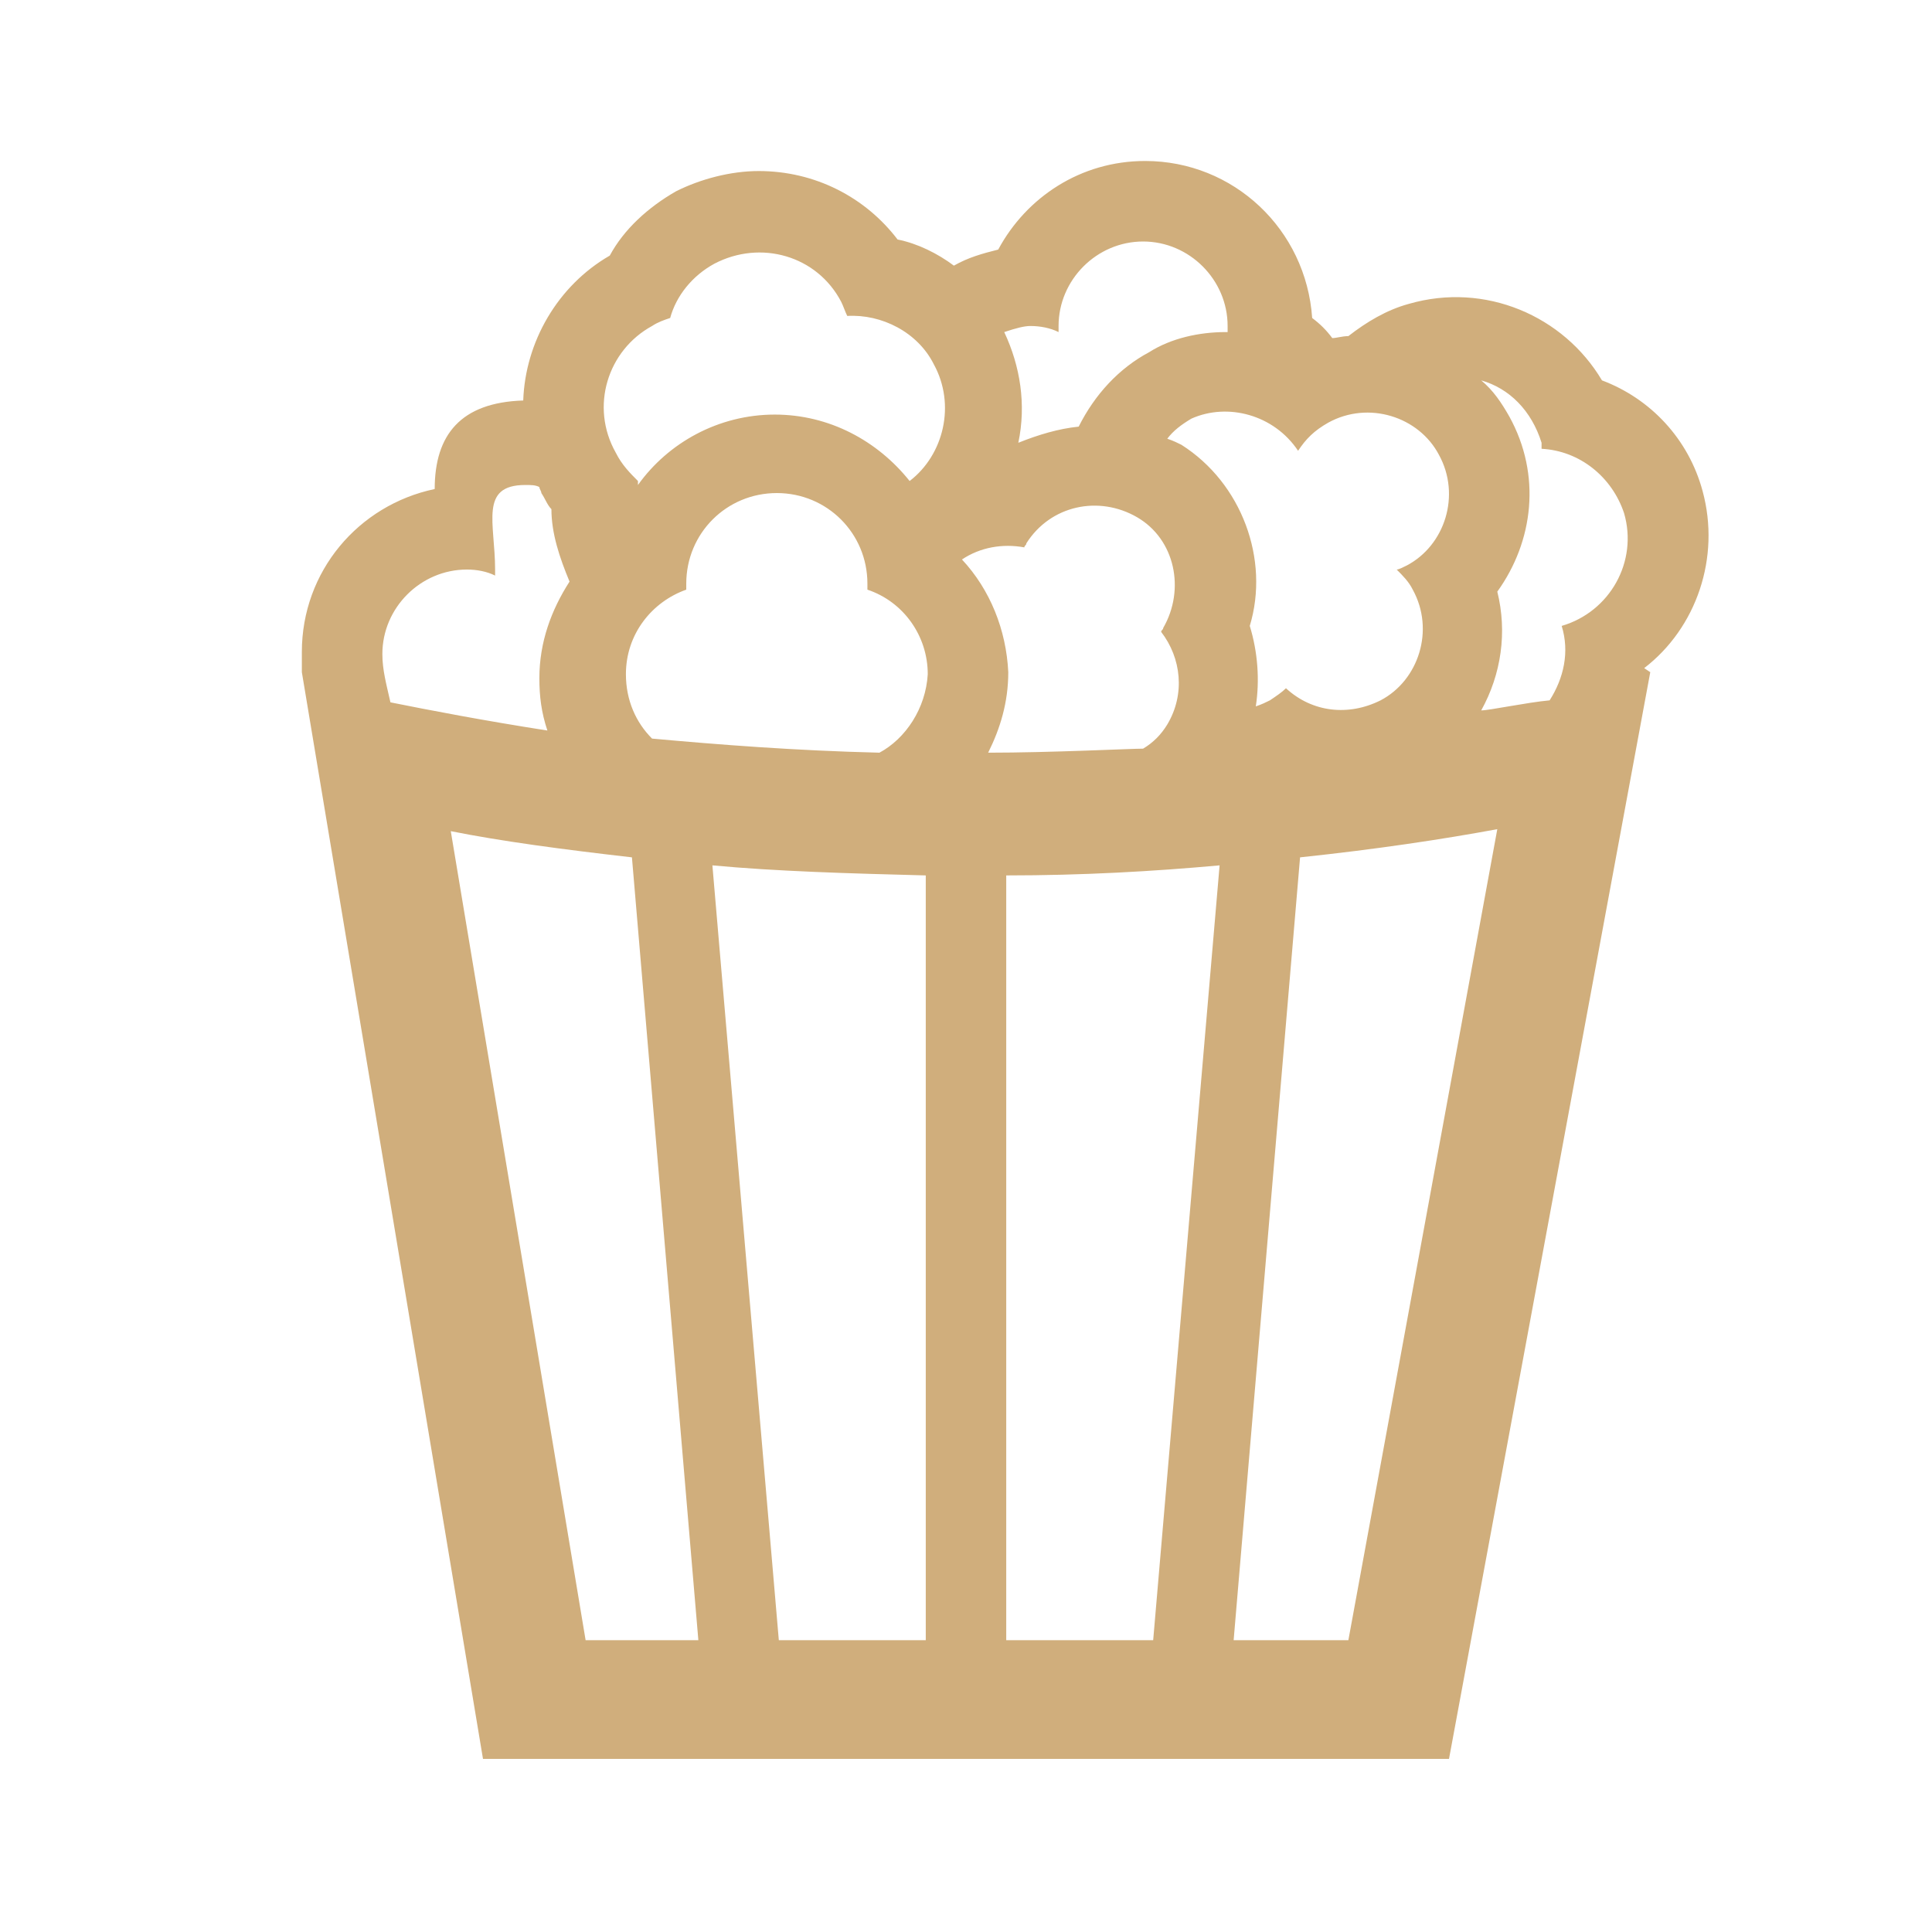 <?xml version="1.0" encoding="UTF-8"?> <svg xmlns="http://www.w3.org/2000/svg" xmlns:xlink="http://www.w3.org/1999/xlink" width="34" height="34" xml:space="preserve" overflow="hidden"> <defs> <clipPath id="clip0"> <rect x="606" y="539" width="34" height="34"></rect> </clipPath> </defs> <g clip-path="url(#clip0)" transform="translate(-606 -539)"> <path d="M632.067 551.502C632.421 550.865 632.527 550.121 632.35 549.412 632.987 548.527 633.129 547.358 632.562 546.331 632.421 546.083 632.279 545.871 632.067 545.694 632.562 545.835 632.952 546.225 633.129 546.792 633.129 546.827 633.129 546.862 633.129 546.898 633.802 546.933 634.369 547.394 634.581 548.031 634.829 548.881 634.333 549.767 633.483 550.015 633.625 550.475 633.519 550.935 633.271 551.325 632.881 551.36 632.208 551.502 632.067 551.502ZM629.729 567.865 627.71 567.865 628.879 554.088C630.225 553.946 631.394 553.769 632.35 553.592L629.729 567.865ZM626.294 567.865 623.708 567.865 623.708 554.406C625.054 554.406 626.294 554.335 627.463 554.229L626.294 567.865ZM622.929 548.846C623.248 548.633 623.638 548.562 624.027 548.633 624.027 548.598 624.062 548.598 624.062 548.562 624.487 547.89 625.338 547.713 626.01 548.102 626.683 548.492 626.86 549.377 626.471 550.05 626.471 550.085 626.435 550.085 626.435 550.121 626.79 550.581 626.86 551.219 626.542 551.75 626.435 551.927 626.294 552.069 626.117 552.175 625.904 552.175 624.487 552.246 623.39 552.246 623.602 551.821 623.744 551.36 623.744 550.829 623.708 550.085 623.425 549.377 622.929 548.846ZM622.292 567.865 619.706 567.865 618.537 554.229C619.671 554.335 620.946 554.371 622.292 554.406L622.292 567.865ZM616.306 567.865 613.933 553.627C614.819 553.804 615.881 553.946 617.121 554.088L618.29 567.865 616.306 567.865ZM612.729 550.51C612.729 549.696 613.402 549.023 614.217 549.023 614.394 549.023 614.571 549.058 614.713 549.129 614.713 549.094 614.713 549.058 614.713 549.023 614.713 548.208 614.429 547.535 615.244 547.535 615.35 547.535 615.421 547.535 615.492 547.571 615.492 547.606 615.527 547.642 615.527 547.677 615.598 547.783 615.633 547.89 615.704 547.96 615.704 548.385 615.846 548.81 616.023 549.235 615.704 549.731 615.492 550.298 615.492 550.935 615.492 551.254 615.527 551.537 615.633 551.856 614.5 551.679 613.579 551.502 612.871 551.36 612.8 551.042 612.729 550.794 612.729 550.51ZM617.475 544.737C617.581 544.667 617.688 544.631 617.794 544.596 617.9 544.206 618.183 543.852 618.573 543.64 619.388 543.215 620.379 543.498 620.804 544.312 620.84 544.383 620.875 544.49 620.91 544.56 621.513 544.525 622.15 544.844 622.433 545.41 622.823 546.119 622.61 547.004 622.008 547.465 621.442 546.756 620.592 546.296 619.635 546.296 618.644 546.296 617.758 546.792 617.227 547.535 617.227 547.5 617.227 547.5 617.227 547.465 617.085 547.323 616.944 547.181 616.838 546.969 616.377 546.154 616.696 545.162 617.475 544.737ZM621.477 552.246C619.99 552.21 618.644 552.104 617.475 551.998 617.192 551.715 617.015 551.325 617.015 550.865 617.015 550.156 617.475 549.59 618.077 549.377 618.077 549.342 618.077 549.306 618.077 549.271 618.077 548.385 618.785 547.677 619.671 547.677 620.556 547.677 621.265 548.385 621.265 549.271 621.265 549.306 621.265 549.342 621.265 549.377 621.902 549.59 622.327 550.192 622.327 550.865 622.292 551.467 621.938 551.998 621.477 552.246ZM624.133 544.737C624.31 544.737 624.487 544.773 624.629 544.844 624.629 544.808 624.629 544.773 624.629 544.737 624.629 543.923 625.302 543.25 626.117 543.25 626.931 543.25 627.604 543.923 627.604 544.737 627.604 544.773 627.604 544.808 627.604 544.844 627.604 544.844 627.604 544.844 627.569 544.844 627.108 544.844 626.612 544.95 626.223 545.198 625.692 545.481 625.267 545.942 624.983 546.508 624.629 546.544 624.275 546.65 623.921 546.792 624.062 546.119 623.956 545.446 623.673 544.844 623.885 544.773 624.027 544.737 624.133 544.737ZM628.844 546.933C628.985 546.721 629.127 546.579 629.375 546.438 630.083 546.048 630.969 546.331 631.323 547.004 631.713 547.713 631.429 548.598 630.756 548.952 630.685 548.987 630.615 549.023 630.579 549.023 630.685 549.129 630.792 549.235 630.862 549.377 631.252 550.085 630.969 550.971 630.296 551.325 629.729 551.608 629.092 551.537 628.631 551.112 628.56 551.183 628.454 551.254 628.348 551.325 628.277 551.36 628.206 551.396 628.1 551.431 628.171 550.971 628.135 550.475 627.994 550.015 628.348 548.846 627.852 547.5 626.79 546.827 626.719 546.792 626.648 546.756 626.542 546.721 626.648 546.579 626.79 546.473 626.967 546.367 627.604 546.083 628.419 546.296 628.844 546.933ZM635.963 547.642C635.715 546.721 635.042 546.013 634.192 545.694 633.519 544.56 632.138 543.958 630.792 544.348 630.402 544.454 630.048 544.667 629.729 544.915 629.623 544.915 629.517 544.95 629.446 544.95 629.34 544.808 629.233 544.702 629.092 544.596 628.985 543.037 627.71 541.833 626.152 541.833 625.019 541.833 624.062 542.471 623.567 543.392 623.283 543.463 623.035 543.533 622.787 543.675 622.504 543.463 622.15 543.285 621.796 543.215 621.229 542.471 620.344 542.01 619.352 542.01 618.856 542.01 618.325 542.152 617.9 542.365 617.404 542.648 616.979 543.037 616.731 543.498 615.81 544.029 615.244 545.021 615.208 546.048 614.11 546.083 613.65 546.65 613.65 547.606 612.304 547.89 611.312 549.058 611.312 550.475 611.312 550.617 611.312 550.829 611.312 550.829L614.5 569.954 631.5 569.954 635.042 550.829 634.935 550.758C635.856 550.05 636.281 548.81 635.963 547.642Z" fill="#D0AE7C"></path> </g> </svg> 
